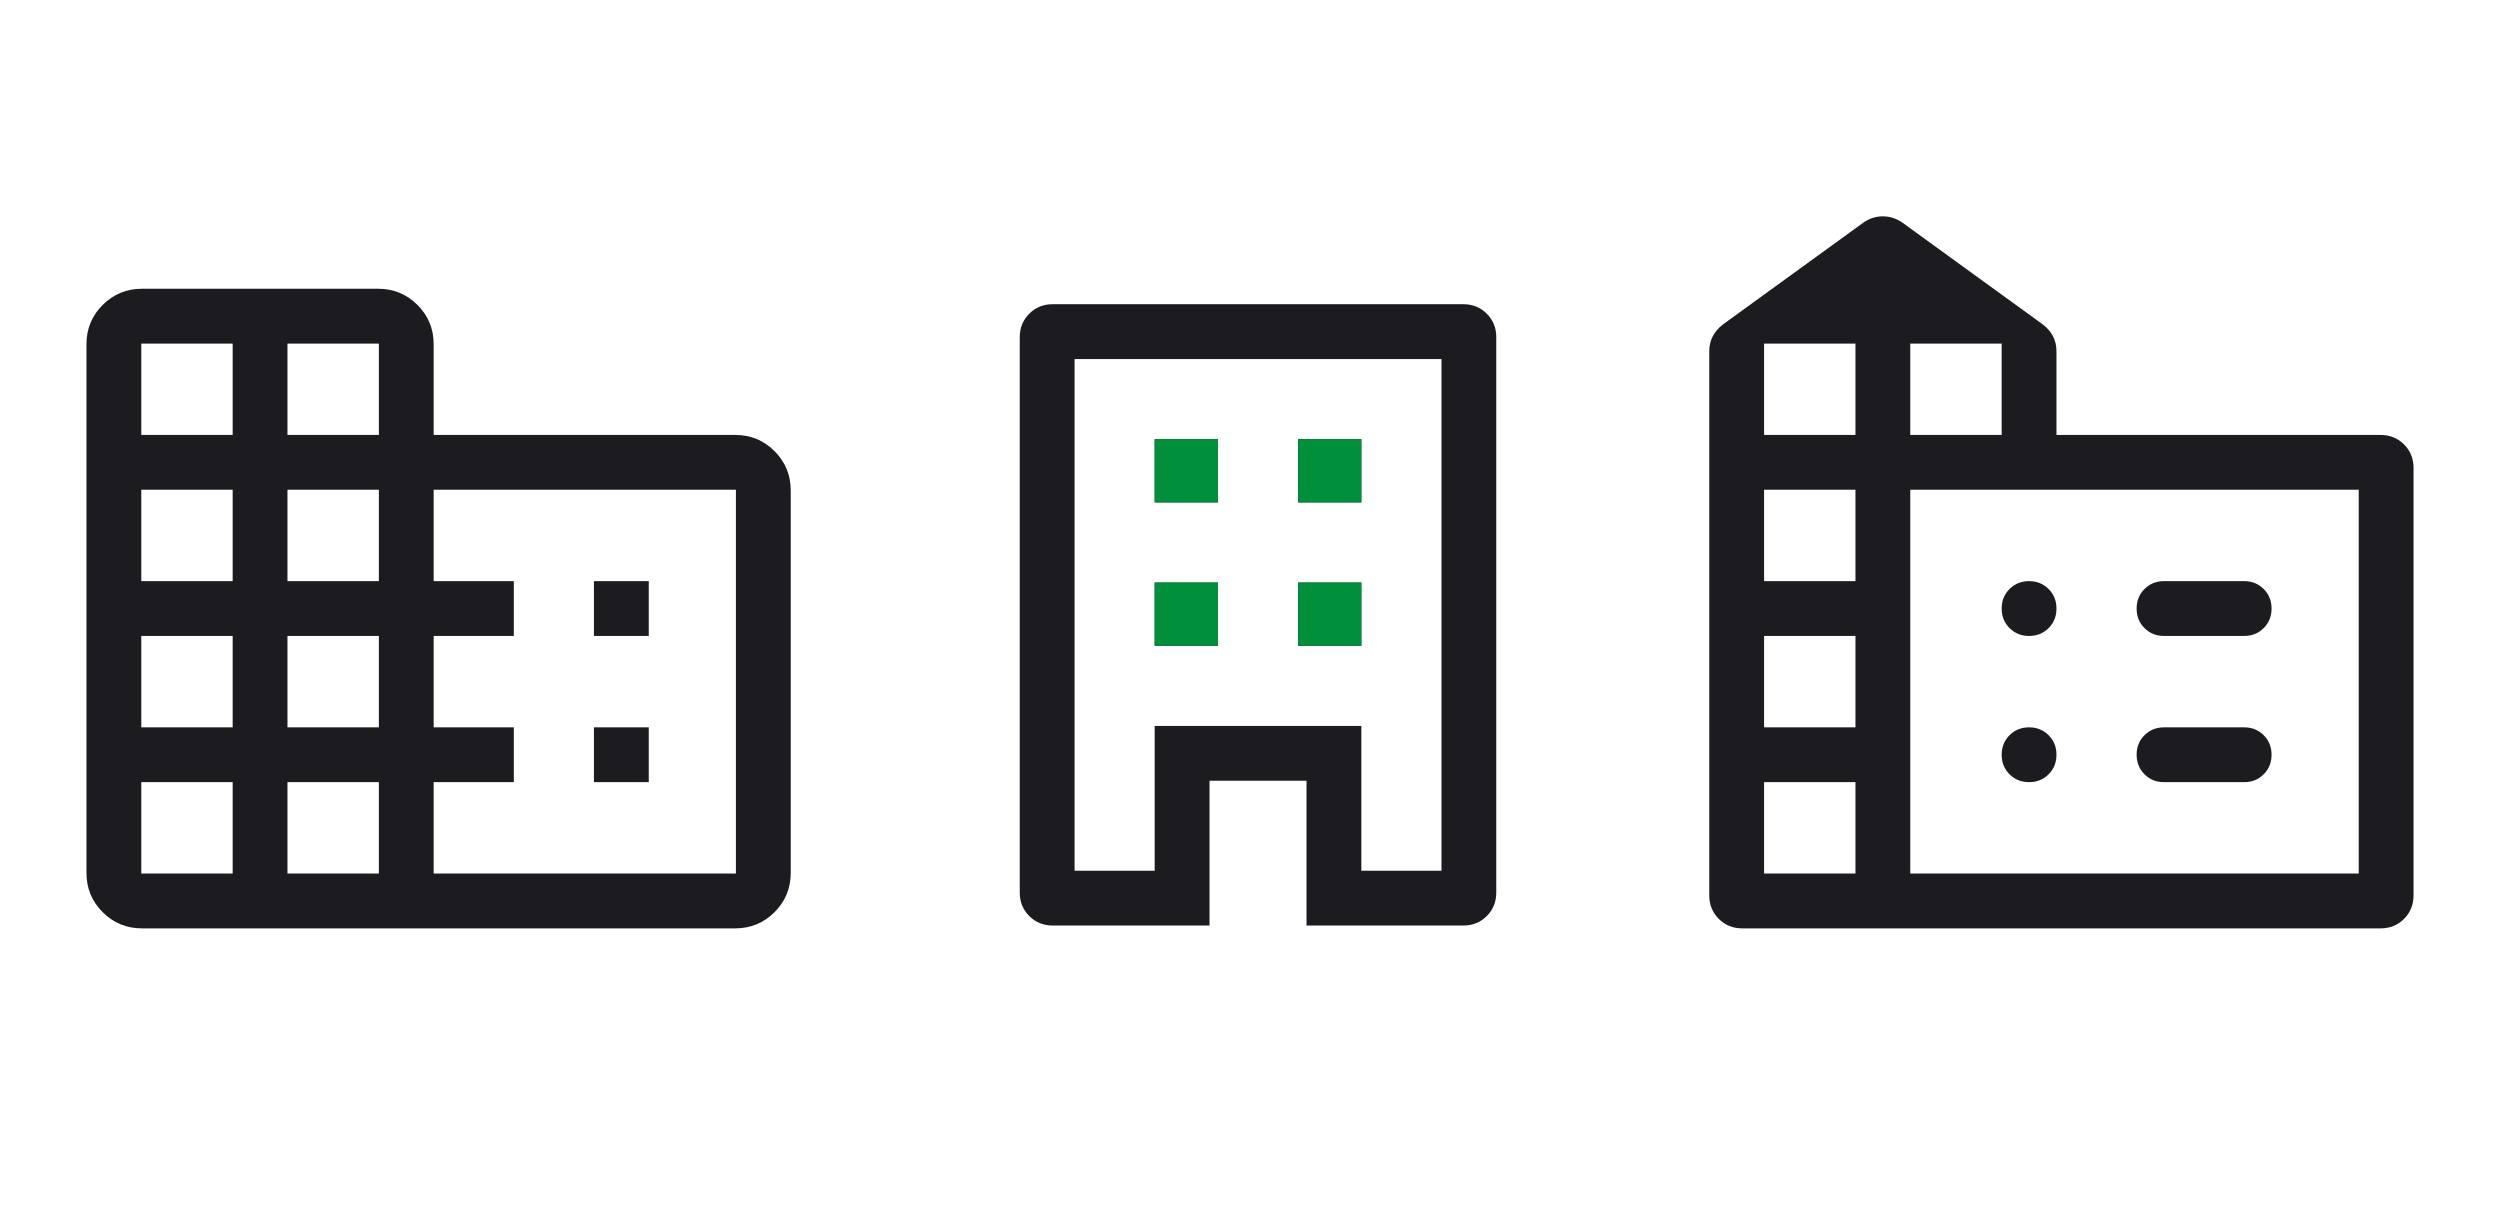 <svg width="156" height="76" viewBox="0 0 156 76" fill="none" xmlns="http://www.w3.org/2000/svg">
<mask id="mask0_928_4770" style="mask-type:alpha" maskUnits="userSpaceOnUse" x="0" y="11" width="55" height="55">
<rect y="11" width="54.737" height="54.737" fill="#D9D9D9"/>
</mask>
<g mask="url(#mask0_928_4770)">
<path d="M5.395 54.465V21.482C5.395 20.52 5.732 19.702 6.406 19.029C7.08 18.355 7.898 18.018 8.859 18.018H23.597C24.558 18.018 25.376 18.355 26.05 19.029C26.724 19.702 27.061 20.52 27.061 21.482V27.14H45.877C46.839 27.14 47.657 27.477 48.331 28.151C49.005 28.825 49.342 29.643 49.342 30.605V54.465C49.342 55.427 49.005 56.245 48.331 56.919C47.657 57.593 46.839 57.93 45.877 57.93H8.859C7.898 57.93 7.08 57.593 6.406 56.919C5.732 56.245 5.395 55.427 5.395 54.465ZM8.816 54.509H14.518V48.807H8.816V54.509ZM8.816 45.386H14.518V39.684H8.816V45.386ZM8.816 36.263H14.518V30.561H8.816V36.263ZM8.816 27.14H14.518V21.439H8.816V27.14ZM17.938 54.509H23.641V48.807H17.938V54.509ZM17.938 45.386H23.641V39.684H17.938V45.386ZM17.938 36.263H23.641V30.561H17.938V36.263ZM17.938 27.14H23.641V21.439H17.938V27.14ZM27.061 54.509H45.921V30.561H27.061V36.263H32.062V39.684H27.061V45.386H32.062V48.807H27.061V54.509ZM37.061 39.684V36.263H40.483V39.684H37.061ZM37.061 48.807V45.386H40.483V48.807H37.061Z" fill="#1C1B1F"/>
</g>
<mask id="mask1_928_4770" style="mask-type:alpha" maskUnits="userSpaceOnUse" x="60" y="11" width="55" height="55">
<rect x="60.211" y="11" width="54.737" height="54.737" fill="#D9D9D9"/>
</mask>
<g mask="url(#mask1_928_4770)">
<path d="M65.693 57.754C65.109 57.754 64.62 57.557 64.225 57.161C63.829 56.766 63.632 56.277 63.632 55.693V21.044C63.632 20.46 63.829 19.97 64.225 19.575C64.62 19.18 65.109 18.982 65.693 18.982H91.307C91.891 18.982 92.381 19.18 92.775 19.575C93.171 19.97 93.368 20.46 93.368 21.044V55.693C93.368 56.277 93.171 56.766 92.775 57.161C92.381 57.557 91.891 57.754 91.307 57.754H81.527V48.719H75.474V57.754H65.693ZM67.053 54.333H72.052V45.298H84.948V54.333H89.948V22.404H67.053V54.333ZM72.052 40.298H76V36.351H72.052V40.298ZM72.052 31.351H76V27.403H72.052V31.351ZM81 40.298H84.948V36.351H81V40.298ZM81 31.351H84.948V27.403H81V31.351Z" fill="#1C1B1F"/>
<path d="M72.052 40.298H76V36.351H72.052V40.298ZM72.052 31.351H76V27.403H72.052V31.351ZM81 40.298H84.948V36.351H81V40.298ZM81 31.351H84.948V27.403H81V31.351Z" fill="#00903B"/>
</g>
<mask id="mask2_928_4770" style="mask-type:alpha" maskUnits="userSpaceOnUse" x="101" y="11" width="55" height="55">
<rect x="101.263" y="11" width="54.737" height="54.737" fill="#D9D9D9"/>
</mask>
<g mask="url(#mask2_928_4770)">
<path d="M106.658 55.868V21.921C106.658 21.574 106.73 21.262 106.875 20.985C107.02 20.708 107.23 20.463 107.504 20.25L116.276 13.89C116.647 13.63 117.051 13.5 117.488 13.5C117.926 13.5 118.332 13.63 118.706 13.89L127.478 20.25C127.753 20.463 127.963 20.708 128.108 20.985C128.252 21.262 128.324 21.574 128.324 21.921V27.14H148.544C149.128 27.14 149.618 27.338 150.013 27.733C150.408 28.128 150.605 28.618 150.605 29.201V55.868C150.605 56.452 150.408 56.942 150.013 57.337C149.618 57.732 149.128 57.93 148.544 57.93H108.719C108.135 57.93 107.646 57.732 107.251 57.337C106.856 56.942 106.658 56.452 106.658 55.868ZM110.079 54.509H115.781V48.807H110.079V54.509ZM110.079 45.386H115.781V39.684H110.079V45.386ZM110.079 36.263H115.781V30.561H110.079V36.263ZM110.079 27.14H115.781V21.439H110.079V27.14ZM119.201 27.14H124.904V21.439H119.201V27.14ZM119.201 54.509H147.185V30.561H119.201V54.509ZM135.035 36.263H140.035C140.52 36.263 140.926 36.427 141.254 36.755C141.582 37.083 141.746 37.489 141.746 37.974C141.746 38.459 141.582 38.865 141.254 39.193C140.926 39.52 140.52 39.684 140.035 39.684H135.035C134.551 39.684 134.144 39.52 133.816 39.192C133.489 38.864 133.325 38.458 133.325 37.972C133.325 37.488 133.489 37.082 133.816 36.754C134.144 36.427 134.551 36.263 135.035 36.263ZM135.035 45.386H140.035C140.52 45.386 140.926 45.55 141.254 45.878C141.582 46.206 141.746 46.612 141.746 47.097C141.746 47.582 141.582 47.988 141.254 48.316C140.926 48.643 140.52 48.807 140.035 48.807H135.035C134.551 48.807 134.144 48.643 133.816 48.315C133.489 47.987 133.325 47.58 133.325 47.095C133.325 46.611 133.489 46.205 133.816 45.877C134.144 45.55 134.551 45.386 135.035 45.386ZM128.324 37.974C128.324 38.459 128.16 38.865 127.833 39.193C127.505 39.52 127.098 39.684 126.613 39.684C126.129 39.684 125.722 39.52 125.395 39.192C125.067 38.864 124.904 38.458 124.904 37.972C124.904 37.488 125.068 37.082 125.396 36.754C125.724 36.427 126.13 36.263 126.615 36.263C127.1 36.263 127.506 36.427 127.833 36.755C128.161 37.083 128.324 37.489 128.324 37.974ZM126.613 48.807C126.129 48.807 125.722 48.643 125.395 48.315C125.067 47.987 124.904 47.58 124.904 47.095C124.904 46.611 125.068 46.205 125.396 45.877C125.724 45.55 126.13 45.386 126.615 45.386C127.1 45.386 127.506 45.55 127.833 45.878C128.161 46.206 128.324 46.612 128.324 47.097C128.324 47.582 128.16 47.988 127.833 48.316C127.505 48.643 127.098 48.807 126.613 48.807Z" fill="#1C1B1F"/>
</g>
</svg>
